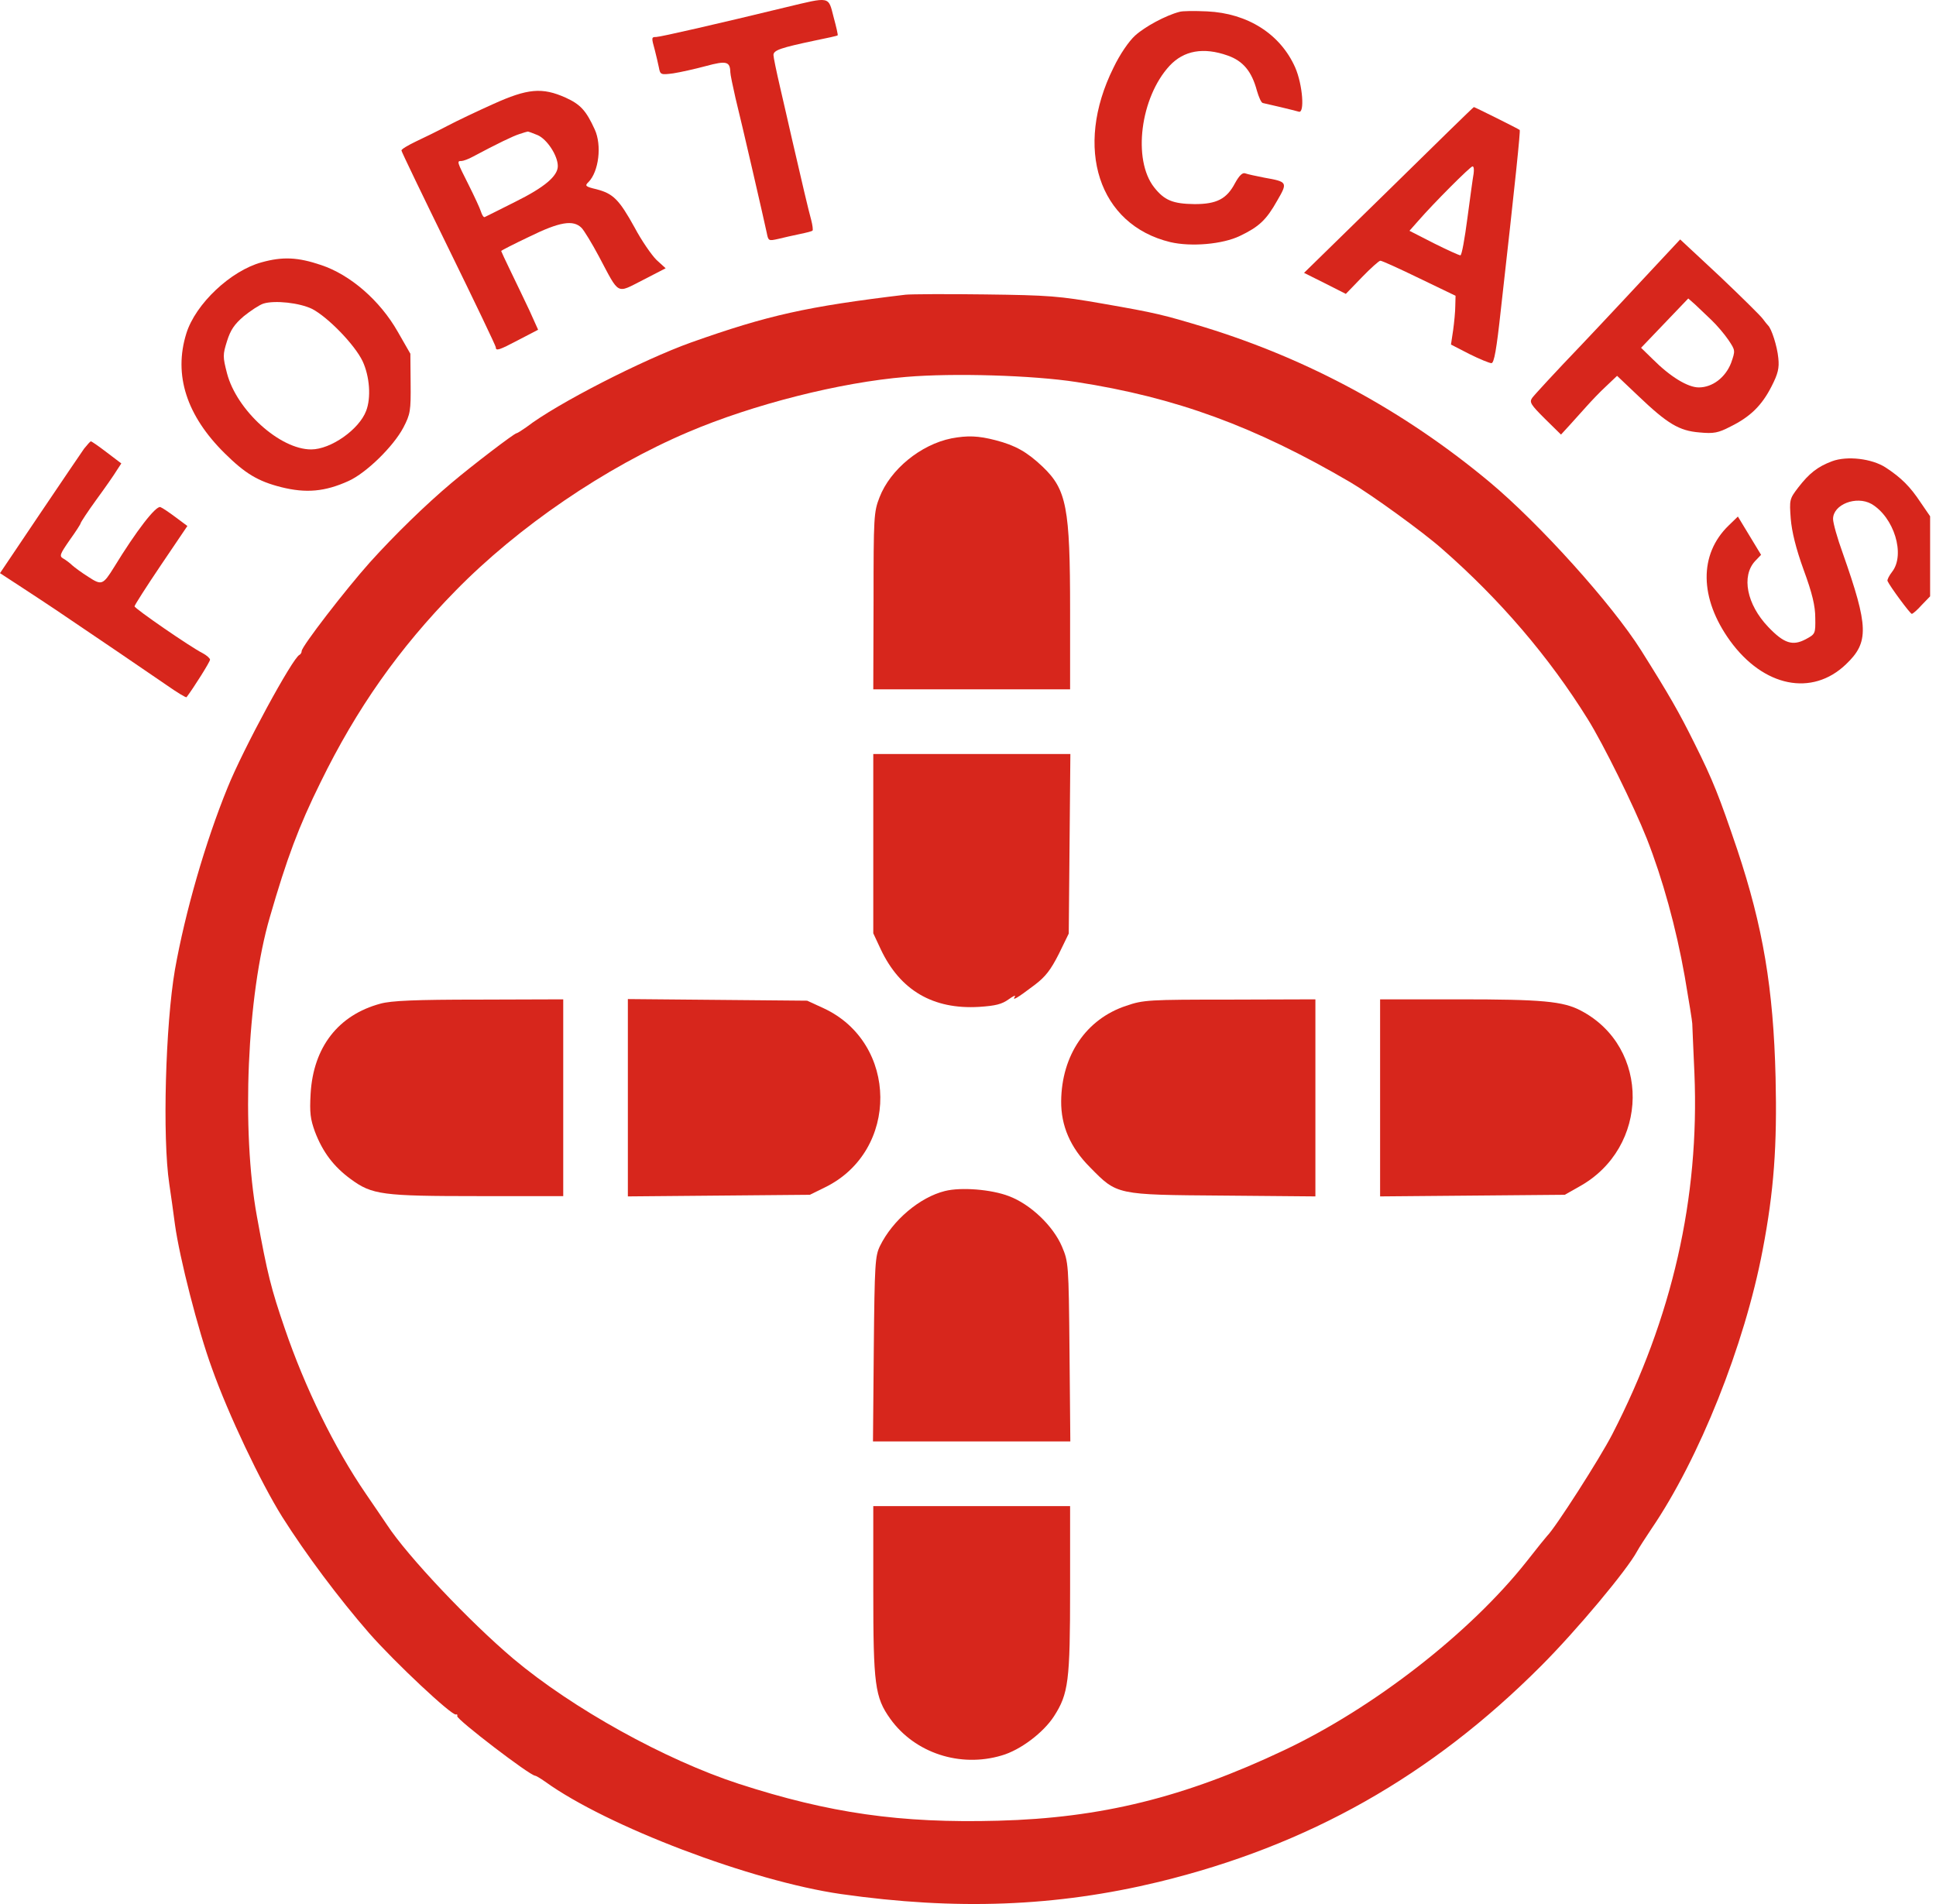 <svg width="122" height="120" viewBox="0 0 122 120" fill="none" xmlns="http://www.w3.org/2000/svg">
<path d="M49.506 0.462C45.241 1.498 41.605 2.331 41.351 2.331C41.045 2.331 41.045 2.365 41.266 3.163C41.351 3.503 41.47 3.996 41.52 4.25C41.605 4.709 41.639 4.726 42.421 4.624C42.863 4.556 43.78 4.352 44.477 4.165C45.785 3.809 46.006 3.877 46.023 4.556C46.023 4.692 46.176 5.423 46.346 6.17C46.753 7.801 48.163 13.934 48.316 14.665C48.418 15.192 48.435 15.192 49.047 15.056C49.387 14.971 49.998 14.835 50.406 14.75C50.814 14.665 51.171 14.58 51.205 14.529C51.239 14.495 51.205 14.189 51.12 13.866C50.95 13.255 50.542 11.522 49.913 8.787C49.709 7.903 49.37 6.391 49.149 5.457C48.928 4.505 48.741 3.605 48.741 3.469C48.741 3.163 49.2 3.01 51.374 2.551C52.122 2.399 52.751 2.263 52.785 2.229C52.819 2.212 52.7 1.702 52.53 1.073C52.19 -0.252 52.343 -0.218 49.506 0.462Z" fill="#D7261C"/>
<path d="M74.312 0.751C73.463 0.972 72.137 1.685 71.526 2.246C71.135 2.603 70.574 3.418 70.167 4.268C67.652 9.33 69.232 14.172 73.751 15.26C75.06 15.566 77.047 15.396 78.135 14.869C79.341 14.291 79.8 13.867 80.496 12.626C81.159 11.488 81.125 11.454 79.681 11.199C79.154 11.097 78.61 10.978 78.474 10.927C78.305 10.86 78.101 11.046 77.829 11.539C77.302 12.541 76.674 12.864 75.28 12.864C73.904 12.847 73.378 12.626 72.732 11.811C71.356 10.061 71.865 6.136 73.7 4.149C74.601 3.18 75.841 2.959 77.37 3.503C78.338 3.843 78.882 4.505 79.205 5.712C79.324 6.119 79.477 6.476 79.579 6.493C79.664 6.51 80.173 6.629 80.683 6.748C81.193 6.867 81.719 7.003 81.838 7.037C82.229 7.19 82.093 5.338 81.618 4.251C80.683 2.144 78.627 0.836 76.062 0.717C75.28 0.683 74.499 0.683 74.312 0.751Z" fill="#D7261C"/>
<path d="M31.073 6.561C30.088 7.003 28.797 7.615 28.185 7.938C27.573 8.26 26.673 8.702 26.197 8.923C25.705 9.161 25.297 9.399 25.297 9.484C25.297 9.552 26.639 12.338 28.27 15.668C29.901 18.998 31.243 21.801 31.243 21.886C31.243 22.141 31.447 22.073 32.704 21.41L33.91 20.782L33.367 19.575C33.061 18.93 32.534 17.825 32.195 17.129C31.855 16.432 31.583 15.838 31.583 15.821C31.583 15.787 32.382 15.379 33.35 14.92C35.253 13.986 36.119 13.833 36.646 14.36C36.799 14.512 37.308 15.345 37.75 16.177C39.058 18.641 38.821 18.505 40.502 17.655L41.947 16.908L41.369 16.381C41.063 16.076 40.434 15.175 39.993 14.342C39.007 12.559 38.634 12.202 37.597 11.93C36.884 11.76 36.833 11.709 37.088 11.471C37.733 10.809 37.937 9.161 37.478 8.158C36.935 6.969 36.578 6.578 35.644 6.154C34.165 5.491 33.248 5.576 31.073 6.561ZM33.877 8.515C34.471 8.77 35.151 9.806 35.151 10.469C35.151 11.098 34.301 11.811 32.483 12.712C31.481 13.221 30.615 13.646 30.547 13.68C30.479 13.714 30.377 13.561 30.309 13.34C30.241 13.119 29.884 12.355 29.527 11.641C28.78 10.163 28.78 10.146 29.085 10.146C29.188 10.146 29.527 10.027 29.799 9.874C31.328 9.059 32.347 8.566 32.738 8.447C32.993 8.362 33.214 8.294 33.248 8.294C33.265 8.277 33.554 8.379 33.877 8.515Z" fill="#D7261C"/>
<path d="M87.51 11.981L82.176 17.197L83.501 17.859L84.809 18.522L85.829 17.468C86.372 16.908 86.899 16.432 86.984 16.432C87.086 16.432 88.173 16.925 89.43 17.536L91.724 18.641L91.707 19.286C91.707 19.626 91.639 20.323 91.571 20.815L91.435 21.716L92.59 22.31C93.236 22.633 93.865 22.888 93.984 22.888C94.153 22.888 94.306 22.038 94.578 19.524C95.496 11.386 95.818 8.243 95.767 8.192C95.699 8.124 92.93 6.748 92.879 6.748C92.845 6.748 90.433 9.109 87.51 11.981ZM92.862 10.944C92.811 11.216 92.641 12.473 92.471 13.748C92.302 15.039 92.115 16.092 92.03 16.092C91.945 16.092 91.197 15.752 90.348 15.328L88.819 14.546L89.345 13.951C90.348 12.796 92.658 10.486 92.794 10.486C92.879 10.486 92.896 10.69 92.862 10.944Z" fill="#D7261C"/>
<path d="M104.196 16.891C103.262 17.893 101.223 20.085 99.643 21.75C98.046 23.415 96.67 24.91 96.551 25.08C96.364 25.352 96.466 25.505 97.35 26.388L98.369 27.39L98.913 26.796C99.219 26.456 99.694 25.929 99.983 25.607C100.272 25.284 100.816 24.706 101.206 24.349L101.903 23.687L103.228 24.944C105.08 26.711 105.81 27.152 107.102 27.255C107.985 27.339 108.274 27.288 109.055 26.881C110.296 26.269 111.026 25.555 111.638 24.349C112.046 23.551 112.131 23.194 112.063 22.565C111.995 21.835 111.638 20.713 111.417 20.51C111.366 20.459 111.213 20.272 111.077 20.085C110.941 19.898 109.718 18.692 108.359 17.401L105.878 15.09L104.196 16.891ZM107.849 20.17C108.189 20.493 108.665 21.053 108.92 21.427C109.361 22.09 109.361 22.09 109.089 22.871C108.733 23.789 107.917 24.417 107.051 24.417C106.354 24.417 105.25 23.738 104.163 22.65L103.415 21.92L104.91 20.357L106.388 18.811L106.813 19.184C107.051 19.405 107.509 19.847 107.849 20.17Z" fill="#D7261C"/>
<path d="M16.481 16.534C14.544 17.061 12.319 19.15 11.741 21.019C10.926 23.636 11.758 26.201 14.171 28.58C15.445 29.837 16.243 30.329 17.721 30.703C19.285 31.094 20.474 30.992 21.969 30.312C23.09 29.803 24.789 28.138 25.418 26.949C25.86 26.099 25.893 25.895 25.876 24.162L25.86 22.294L25.061 20.9C23.94 18.93 22.071 17.316 20.236 16.704C18.775 16.211 17.823 16.16 16.481 16.534ZM19.675 19.473C20.678 20 22.36 21.733 22.852 22.769C23.294 23.721 23.396 25.063 23.073 25.895C22.631 27.067 20.848 28.325 19.607 28.325C17.637 28.325 14.918 25.861 14.307 23.534C14.035 22.48 14.035 22.361 14.307 21.495C14.527 20.798 14.765 20.442 15.36 19.932C15.802 19.575 16.345 19.218 16.6 19.134C17.314 18.913 18.877 19.082 19.675 19.473Z" fill="#D7261C"/>
<path d="M57.066 18.573C50.831 19.32 48.401 19.864 43.559 21.58C40.518 22.667 35.099 25.436 33.179 26.915C32.89 27.118 32.601 27.305 32.55 27.305C32.414 27.305 29.764 29.327 28.439 30.448C26.842 31.791 24.871 33.71 23.308 35.443C21.762 37.176 19.01 40.744 19.01 41.033C19.01 41.135 18.942 41.237 18.874 41.271C18.449 41.441 15.306 47.234 14.338 49.647C12.944 53.061 11.67 57.479 11.024 61.114C10.43 64.563 10.226 71.699 10.668 74.621C10.77 75.267 10.923 76.422 11.024 77.169C11.313 79.276 12.486 83.863 13.352 86.225C14.389 89.147 16.427 93.428 17.786 95.603C19.281 97.965 21.337 100.717 23.274 102.942C24.888 104.777 28.456 108.124 28.728 108.056C28.796 108.022 28.846 108.073 28.812 108.158C28.762 108.362 33.4 111.913 33.722 111.913C33.773 111.913 34.062 112.083 34.351 112.287C38.259 115.107 47.348 118.556 52.989 119.371C60.26 120.408 66.546 120.17 73.019 118.607C82.448 116.313 90.195 111.93 97.11 104.998C99.353 102.756 102.53 98.95 103.159 97.778C103.277 97.557 103.685 96.928 104.059 96.368C107.083 91.933 109.937 84.781 111.076 78.783C111.789 75.063 111.993 72.192 111.891 67.91C111.755 62.287 111.093 58.396 109.479 53.554C108.34 50.19 107.95 49.188 106.777 46.843C105.809 44.889 105.197 43.819 103.413 40.982C101.579 38.077 97.025 33.014 93.848 30.363C88.48 25.895 82.482 22.65 75.924 20.628C73.274 19.83 72.883 19.728 69.468 19.133C66.75 18.658 66.121 18.607 62.078 18.556C59.648 18.522 57.389 18.539 57.066 18.573ZM67.837 24.077C74.09 25.046 79.067 26.864 85.099 30.397C86.373 31.145 89.669 33.523 90.875 34.594C94.528 37.788 97.62 41.407 100.049 45.314C101.018 46.86 102.955 50.785 103.77 52.84C104.773 55.389 105.622 58.464 106.166 61.539C106.421 63.034 106.641 64.376 106.641 64.512C106.641 64.648 106.709 66.058 106.777 67.655C107.1 75.504 105.384 83.048 101.595 90.404C100.797 91.95 97.994 96.317 97.501 96.792C97.45 96.843 96.855 97.574 96.193 98.423C92.642 102.908 86.577 107.631 80.936 110.299C74.633 113.289 69.366 114.58 62.91 114.75C56.726 114.92 52.258 114.274 46.55 112.423C41.911 110.91 36.084 107.682 32.346 104.539C29.577 102.195 25.686 98.083 24.395 96.113C24.174 95.79 23.58 94.906 23.053 94.142C21.065 91.237 19.213 87.448 17.939 83.71C17.09 81.23 16.852 80.312 16.189 76.66C15.204 71.257 15.561 62.728 17.005 57.801C18.075 54.098 18.823 52.093 20.199 49.307C22.476 44.652 25.143 40.863 28.711 37.227C32.652 33.201 38.123 29.463 43.355 27.237C47.45 25.488 52.955 24.094 57.1 23.755C60.09 23.5 65.102 23.653 67.837 24.077Z" fill="#D7261C"/>
<path d="M59.958 27.628C58.021 28.019 56.102 29.582 55.422 31.349C55.065 32.266 55.048 32.572 55.048 37.873L55.031 43.445H61.232H67.434V38.467C67.434 31.977 67.213 30.856 65.701 29.412C64.715 28.478 63.985 28.07 62.745 27.747C61.64 27.458 60.961 27.441 59.958 27.628Z" fill="#D7261C"/>
<path d="M55.031 53.163V58.821L55.507 59.84C56.73 62.422 58.803 63.629 61.691 63.459C62.745 63.391 63.135 63.289 63.56 62.983C63.849 62.779 64.019 62.694 63.951 62.813C63.764 63.102 64.07 62.932 65.191 62.083C65.888 61.556 66.21 61.131 66.72 60.129L67.349 58.838L67.4 53.18L67.451 47.523H61.249H55.031V53.163Z" fill="#D7261C"/>
<path d="M23.974 63.255C21.324 63.969 19.744 65.99 19.574 68.93C19.506 70.136 19.557 70.526 19.846 71.325C20.338 72.616 21.035 73.534 22.105 74.315C23.447 75.301 24.076 75.385 30.158 75.385H35.493V69.184V62.983L30.192 63C26.149 63 24.654 63.068 23.974 63.255Z" fill="#D7261C"/>
<path d="M39.566 69.184V75.403L45.309 75.352L51.034 75.301L52.003 74.825C56.675 72.531 56.624 65.736 51.901 63.544L50.864 63.068L45.224 63.017L39.566 62.966V69.184Z" fill="#D7261C"/>
<path d="M70.966 63.391C68.451 64.224 66.905 66.5 66.871 69.388C66.855 70.951 67.449 72.328 68.689 73.568C70.405 75.318 70.32 75.301 77.082 75.352L82.892 75.403V69.201V62.983L77.507 63C72.376 63 72.053 63.017 70.966 63.391Z" fill="#D7261C"/>
<path d="M86.969 69.201V75.403L92.796 75.352L98.606 75.301L99.507 74.791C103.958 72.344 104.026 66.007 99.626 63.697C98.505 63.102 97.179 62.983 91.947 62.983H86.969V69.201Z" fill="#D7261C"/>
<path d="M59.548 75.063C57.968 75.454 56.252 76.898 55.453 78.529C55.148 79.157 55.114 79.633 55.063 85.019L55.012 90.846H61.23H67.448L67.397 85.189C67.346 79.633 67.329 79.531 66.921 78.563C66.361 77.254 64.934 75.895 63.574 75.385C62.47 74.961 60.567 74.808 59.548 75.063Z" fill="#D7261C"/>
<path d="M55.031 100.241C55.031 106.187 55.133 106.969 56.102 108.328C57.648 110.486 60.502 111.42 63.118 110.639C64.308 110.299 65.752 109.194 66.414 108.175C67.332 106.748 67.434 105.966 67.434 100.139V94.923H61.232H55.031V100.241Z" fill="#D7261C"/>
<path d="M5.301 28.274C5.114 28.546 3.84 30.414 2.48 32.436L0 36.123L1.223 36.921C1.903 37.363 2.905 38.026 3.466 38.4C6.082 40.166 9.361 42.392 10.466 43.157C11.145 43.632 11.723 43.989 11.757 43.938C12.198 43.36 13.235 41.712 13.235 41.577C13.235 41.492 13.031 41.305 12.776 41.169C11.995 40.778 8.478 38.349 8.478 38.213C8.478 38.145 9.225 36.972 10.143 35.613L11.808 33.15L11.077 32.606C10.669 32.3 10.245 32.011 10.109 31.96C9.82 31.858 8.58 33.472 7.187 35.749C6.49 36.87 6.405 36.904 5.573 36.361C5.165 36.106 4.706 35.766 4.553 35.63C4.417 35.494 4.145 35.29 3.993 35.205C3.721 35.053 3.772 34.934 4.383 34.05C4.774 33.507 5.08 33.031 5.08 32.98C5.08 32.929 5.522 32.249 6.065 31.502C6.626 30.737 7.204 29.905 7.356 29.65L7.645 29.208L6.728 28.512C6.218 28.121 5.776 27.815 5.725 27.815C5.691 27.815 5.505 28.019 5.301 28.274Z" fill="#D7261C"/>
<path d="M115.445 29.072C114.545 29.412 114.018 29.82 113.322 30.72C112.761 31.451 112.761 31.502 112.846 32.691C112.914 33.507 113.169 34.56 113.661 35.919C114.205 37.397 114.392 38.196 114.392 38.943C114.409 39.946 114.392 39.963 113.797 40.285C112.965 40.727 112.421 40.557 111.419 39.504C110.077 38.094 109.72 36.31 110.603 35.358L110.977 34.968L110.246 33.761L109.516 32.555L108.938 33.116C107.052 34.934 107.086 37.703 109.023 40.387C111.13 43.292 114.188 43.921 116.329 41.865C117.79 40.472 117.756 39.504 116.125 34.866C115.785 33.931 115.513 32.963 115.513 32.708C115.513 31.791 116.974 31.23 117.926 31.757C119.353 32.589 120.083 34.951 119.234 36.038C119.047 36.276 118.911 36.548 118.945 36.616C119.081 36.938 120.372 38.688 120.474 38.688C120.542 38.688 120.831 38.434 121.103 38.128L121.629 37.584V35.07V32.538L121.035 31.672C120.372 30.669 119.812 30.109 118.826 29.463C117.96 28.902 116.397 28.715 115.445 29.072Z" fill="#D7261C"/>
</svg>
